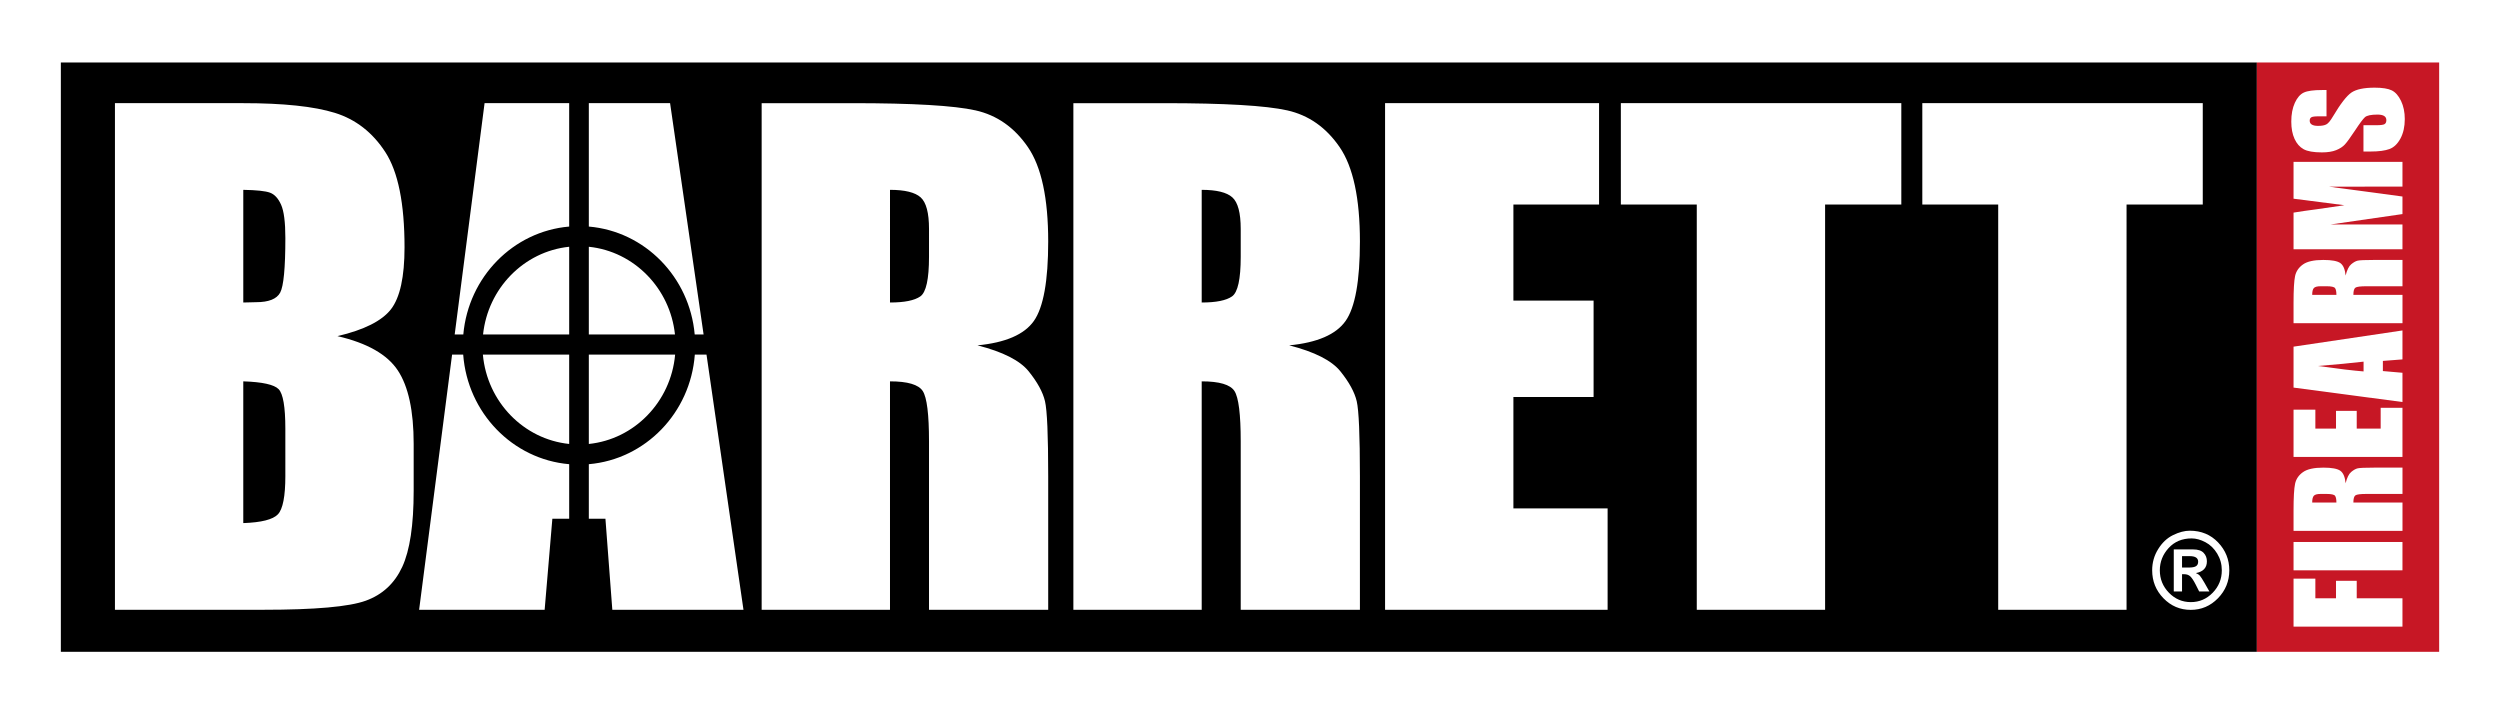 <?xml version="1.0" encoding="utf-8"?>
<!-- Generator: Adobe Illustrator 15.0.0, SVG Export Plug-In . SVG Version: 6.00 Build 0)  -->
<!DOCTYPE svg PUBLIC "-//W3C//DTD SVG 1.1//EN" "http://www.w3.org/Graphics/SVG/1.1/DTD/svg11.dtd">
<svg version="1.1" id="Ebene_1" xmlns="http://www.w3.org/2000/svg" xmlns:xlink="http://www.w3.org/1999/xlink" x="0px" y="0px"
	 width="396.851px" height="113.386px" viewBox="0 0 396.851 113.386" enable-background="new 0 0 396.851 113.386"
	 xml:space="preserve">
<g>
	<rect fill="#FFFFFF" width="396.851" height="113.387"/>
	<rect x="9.659" y="9.92" width="348.597" height="93.547"/>
	<path fill="#FFFFFF" d="M110.276,53.089h1.411l-5.318-36.713H93.47v19.588C102.371,36.73,109.468,43.973,110.276,53.089z
		 M73.528,56.289h-1.763l-5.234,40.508h19.926l1.224-14.455h2.672v-8.656C81.366,72.912,74.219,65.531,73.528,56.289z M102.749,43.7
		c-2.432-2.495-5.667-4.155-9.279-4.528v13.918h13.675C106.756,49.437,105.152,46.166,102.749,43.7z M107.171,56.289H93.47v14.186
		c3.612-0.373,6.848-2.031,9.279-4.527C105.211,63.42,106.833,60.053,107.171,56.289z M53.57,53.357
		c4.227-0.992,7.057-2.416,8.494-4.268c1.435-1.854,2.152-5.13,2.152-9.828c0-6.95-1.016-11.987-3.049-15.116
		c-2.032-3.127-4.702-5.204-8.008-6.229c-3.308-1.025-8.17-1.54-14.59-1.54H18.246v80.42h23.565c8.195,0,13.614-0.48,16.26-1.443
		c2.645-0.959,4.572-2.748,5.783-5.367c1.21-2.615,1.813-6.641,1.813-12.076v-7.457c0-5.232-0.839-9.119-2.516-11.652
		C61.474,56.265,58.281,54.451,53.57,53.357z M45.297,75.537c0,3.246-0.397,5.281-1.187,6.111c-0.791,0.826-2.622,1.289-5.492,1.389
		v-22.5c3.031,0.098,4.903,0.512,5.612,1.24c0.708,0.729,1.066,2.816,1.066,6.26V75.537z M44.474,46.453
		c-0.549,1.012-1.824,1.516-3.823,1.516c-0.484,0-1.161,0.018-2.032,0.051V30.135c2.097,0.035,3.507,0.184,4.233,0.447
		c0.726,0.266,1.314,0.904,1.768,1.914c0.45,1.011,0.678,2.772,0.678,5.288C45.297,42.554,45.021,45.442,44.474,46.453z
		 M76.68,53.089h13.673V39.171c-3.611,0.373-6.845,2.033-9.279,4.528C78.672,46.166,77.067,49.437,76.68,53.089z M81.073,65.947
		c2.435,2.496,5.668,4.154,9.279,4.527V56.289h-13.7C76.991,60.053,78.613,63.42,81.073,65.947z M257.295,32.471h12.051v64.326
		h20.37V32.471h12.1V16.376h-44.521V32.471z M349.211,91.393c-0.158-0.178-0.371-0.316-0.637-0.422
		c0.586-0.109,1.023-0.32,1.314-0.633c0.291-0.311,0.436-0.723,0.436-1.236c0-0.531-0.172-0.979-0.52-1.342
		c-0.344-0.363-0.898-0.545-1.662-0.545h-3.076v6.67h1.311V91.15h0.344c0.4,0,0.723,0.117,0.971,0.35
		c0.246,0.232,0.535,0.67,0.859,1.309l0.543,1.076h1.621l-0.758-1.338C349.617,91.955,349.367,91.57,349.211,91.393z
		 M347.449,90.092h-1.072v-1.811h1.207c0.451,0,0.791,0.074,1.016,0.221c0.223,0.146,0.336,0.369,0.336,0.666
		c0,0.326-0.115,0.563-0.34,0.707C348.367,90.021,347.986,90.092,347.449,90.092z M72.178,53.089h1.369
		c0.808-9.116,7.907-16.359,16.805-17.125V16.376h-13.43L72.178,53.089z M352.111,86.115c-1.18-1.246-2.686-1.871-4.512-1.871
		c-0.814,0-1.697,0.234-2.645,0.697c-0.951,0.465-1.738,1.207-2.369,2.229c-0.633,1.018-0.949,2.139-0.949,3.359
		c0,1.732,0.598,3.213,1.791,4.439c1.193,1.229,2.639,1.842,4.33,1.842c1.686,0,3.127-0.615,4.326-1.846
		c1.197-1.23,1.797-2.709,1.797-4.436C353.881,88.834,353.291,87.361,352.111,86.115z M351.242,94.096
		c-0.963,0.99-2.121,1.484-3.465,1.484c-1.355,0-2.512-0.494-3.477-1.484s-1.449-2.18-1.449-3.566c0-1.34,0.469-2.52,1.398-3.537
		c0.934-1.018,2.152-1.525,3.652-1.525c0.699,0,1.428,0.201,2.191,0.604c0.762,0.402,1.383,1.006,1.869,1.813
		s0.729,1.688,0.729,2.646C352.691,91.916,352.207,93.105,351.242,94.096z M349.668,16.376h-44.519v16.095h12.047v64.326h20.374
		V32.471h12.098V16.376z M240.238,63.02h12.729V47.72h-12.729V32.471h13.598V16.376h-33.97v80.42h35.327V80.703h-14.955V63.02z
		 M164.117,50.949c1.516-2.152,2.275-6.358,2.275-12.615c0-6.856-1.072-11.849-3.219-14.978c-2.146-3.129-4.92-5.075-8.322-5.836
		c-3.404-0.762-9.913-1.143-19.526-1.143h-14.42v80.42h20.373v-36.26c2.807,0,4.539,0.512,5.201,1.537
		c0.662,1.027,0.992,3.693,0.992,7.998v26.725h18.921V75.588c0-6.492-0.17-10.459-0.51-11.898c-0.338-1.439-1.201-3.02-2.588-4.744
		c-1.387-1.721-4.098-3.096-8.129-4.124C159.617,54.392,162.602,53.101,164.117,50.949z M147.472,40.767
		c0,3.542-0.459,5.637-1.379,6.283c-0.92,0.645-2.525,0.969-4.814,0.969V30.135c2.352,0,3.977,0.398,4.863,1.193
		s1.33,2.468,1.33,5.017V40.767z M110.296,56.289c-0.691,9.243-7.839,16.624-16.826,17.397v8.656h2.636l1.094,14.455h20.82
		l-5.869-40.508H110.296z M213.599,50.949c1.518-2.152,2.275-6.358,2.275-12.615c0-6.856-1.074-11.849-3.219-14.978
		c-2.145-3.129-4.92-5.075-8.324-5.836s-9.913-1.143-19.524-1.143h-14.42v80.42h20.371v-36.26c2.809,0,4.541,0.512,5.202,1.537
		c0.66,1.027,0.992,3.693,0.992,7.998v26.725h18.922V75.588c0-6.492-0.17-10.459-0.508-11.898c-0.34-1.439-1.203-3.02-2.59-4.744
		c-1.387-1.721-4.098-3.096-8.129-4.124C209.099,54.392,212.081,53.101,213.599,50.949z M196.952,40.767
		c0,3.542-0.461,5.637-1.379,6.283c-0.919,0.645-2.524,0.969-4.815,0.969V30.135c2.355,0,3.977,0.398,4.862,1.193
		c0.889,0.795,1.332,2.468,1.332,5.017V40.767z"/>
	<g>
		<rect x="358.256" y="9.919" fill="#C71725" width="28.937" height="93.55"/>
		<g>
			<path fill="#FFFFFF" d="M364.078,99.471v-7.617h3.463v3.119h3.278v-2.775h3.289v2.775h7.26v4.498H364.078z"/>
			<path fill="#FFFFFF" d="M364.078,86.035h17.29v4.498h-17.29V86.035z"/>
			<path fill="#FFFFFF" d="M364.078,84.271v-3.184c0-2.121,0.084-3.557,0.246-4.309c0.164-0.75,0.584-1.363,1.258-1.836
				c0.67-0.473,1.742-0.711,3.217-0.711c1.345,0,2.249,0.168,2.712,0.504c0.463,0.334,0.74,0.992,0.832,1.977
				c0.221-0.893,0.518-1.49,0.889-1.795c0.369-0.307,0.709-0.498,1.018-0.572c0.313-0.074,1.164-0.113,2.559-0.113h4.561v4.176
				h-5.744c-0.928,0-1.498,0.074-1.719,0.219c-0.223,0.148-0.332,0.529-0.332,1.15h7.795v4.494H364.078z M367.039,79.777h3.843
				c0-0.506-0.07-0.861-0.209-1.064c-0.141-0.203-0.588-0.305-1.35-0.305h-0.95c-0.549,0-0.908,0.098-1.078,0.295
				C367.123,78.896,367.039,79.256,367.039,79.777z"/>
			<path fill="#FFFFFF" d="M364.078,72.533v-7.498h3.463v3h3.278v-2.809h3.289v2.809h3.801v-3.301h3.459v7.799H364.078z"/>
			<path fill="#FFFFFF" d="M364.078,55.028l17.29-2.572v4.596l-3.109,0.24v1.611l3.109,0.271v4.646l-17.29-2.293V55.028z
				 M375.194,57.408c-1.957,0.229-4.375,0.457-7.259,0.689c3.308,0.457,5.728,0.746,7.259,0.863V57.408z"/>
			<path fill="#FFFFFF" d="M364.078,51.303V48.12c0-2.122,0.084-3.558,0.246-4.31c0.164-0.75,0.584-1.362,1.258-1.836
				c0.67-0.473,1.742-0.71,3.217-0.71c1.345,0,2.249,0.168,2.712,0.502c0.463,0.335,0.74,0.994,0.832,1.976
				c0.221-0.891,0.518-1.488,0.889-1.793c0.369-0.307,0.709-0.497,1.018-0.572c0.313-0.074,1.164-0.112,2.559-0.112h4.561v4.175
				h-5.744c-0.928,0-1.498,0.073-1.719,0.219c-0.223,0.146-0.332,0.529-0.332,1.151h7.795v4.494H364.078z M367.039,46.809h3.843
				c0-0.508-0.07-0.863-0.209-1.065c-0.141-0.203-0.588-0.305-1.35-0.305h-0.95c-0.549,0-0.908,0.099-1.078,0.295
				C367.123,45.928,367.039,46.288,367.039,46.809z"/>
			<path fill="#FFFFFF" d="M364.078,25.694h17.29v3.929l-11.674,0.006l11.674,1.565v2.788l-11.404,1.648l11.404,0.006v3.93h-17.29
				V33.75c1.041-0.173,2.266-0.351,3.678-0.533l4.397-0.64l-8.075-1.035V25.694z"/>
			<path fill="#FFFFFF" d="M369.312,14.291v4.175h-1.28c-0.598,0-0.977,0.054-1.143,0.161c-0.164,0.106-0.246,0.283-0.246,0.534
				c0,0.271,0.107,0.475,0.332,0.613c0.221,0.138,0.553,0.208,1.002,0.208c0.578,0,1.016-0.078,1.304-0.235
				c0.293-0.146,0.646-0.57,1.057-1.269c1.188-2.002,2.164-3.262,2.924-3.784c0.764-0.519,1.99-0.778,3.686-0.778
				c1.232,0,2.141,0.145,2.725,0.432c0.582,0.288,1.074,0.846,1.469,1.672c0.395,0.827,0.594,1.788,0.594,2.884
				c0,1.203-0.23,2.229-0.686,3.081c-0.457,0.851-1.037,1.409-1.74,1.671c-0.705,0.263-1.707,0.396-3,0.396h-1.135v-4.177h2.105
				c0.65,0,1.064-0.059,1.25-0.175c0.186-0.118,0.279-0.326,0.279-0.625s-0.119-0.521-0.354-0.668
				c-0.236-0.146-0.586-0.219-1.047-0.219c-1.02,0-1.686,0.14-1.998,0.416c-0.314,0.285-0.836,0.986-1.57,2.104
				c-0.74,1.117-1.277,1.858-1.613,2.221c-0.332,0.365-0.797,0.665-1.385,0.904c-0.594,0.238-1.35,0.357-2.267,0.357
				c-1.324,0-2.291-0.169-2.902-0.507c-0.613-0.339-1.094-0.885-1.439-1.64c-0.344-0.755-0.516-1.666-0.516-2.733
				c0-1.168,0.188-2.164,0.564-2.986c0.377-0.822,0.854-1.367,1.428-1.634c0.572-0.268,1.545-0.4,2.92-0.4H369.312z"/>
		</g>
	</g>
</g>
</svg>
